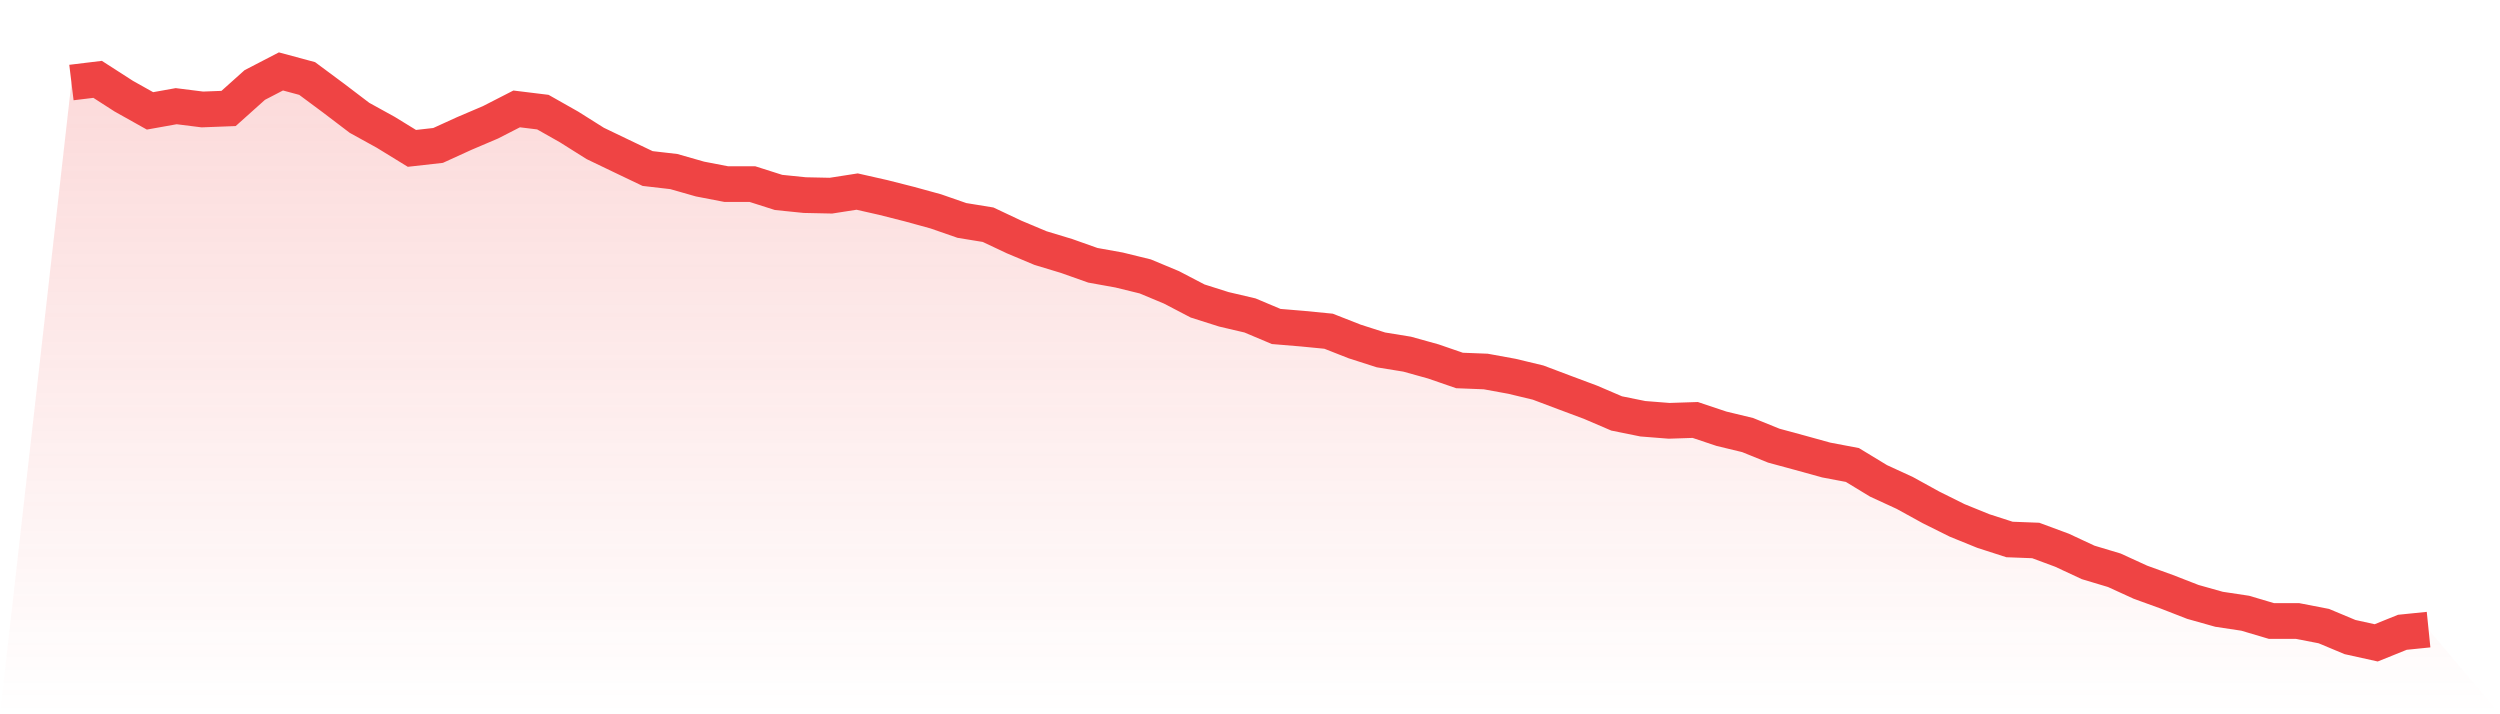 <svg viewBox="0 0 140 40" xmlns="http://www.w3.org/2000/svg">
<defs>
<linearGradient id="gradient" x1="0" x2="0" y1="0" y2="1">
<stop offset="0%" stop-color="#ef4444" stop-opacity="0.2"/>
<stop offset="100%" stop-color="#ef4444" stop-opacity="0"/>
</linearGradient>
</defs>
<path d="M4,4.622 L4,4.622 L5.467,4.444 L6.933,5.387 L8.4,6.209 L9.867,5.946 L11.333,6.13 L12.8,6.074 L14.267,4.76 L15.733,4 L17.2,4.396 L18.667,5.485 L20.133,6.599 L21.6,7.408 L23.067,8.309 L24.533,8.144 L26,7.475 L27.467,6.85 L28.933,6.099 L30.4,6.279 L31.867,7.109 L33.333,8.032 L34.8,8.737 L36.267,9.438 L37.733,9.607 L39.2,10.026 L40.667,10.309 L42.133,10.309 L43.6,10.776 L45.067,10.926 L46.533,10.957 L48,10.728 L49.467,11.06 L50.933,11.432 L52.4,11.835 L53.867,12.345 L55.333,12.584 L56.8,13.276 L58.267,13.892 L59.733,14.336 L61.2,14.856 L62.667,15.12 L64.133,15.479 L65.6,16.091 L67.067,16.856 L68.533,17.321 L70,17.665 L71.467,18.283 L72.933,18.405 L74.4,18.548 L75.867,19.124 L77.333,19.594 L78.8,19.833 L80.267,20.241 L81.733,20.747 L83.2,20.804 L84.667,21.072 L86.133,21.424 L87.6,21.977 L89.067,22.525 L90.533,23.153 L92,23.45 L93.467,23.566 L94.933,23.518 L96.4,24.009 L97.867,24.363 L99.333,24.957 L100.8,25.355 L102.267,25.761 L103.733,26.039 L105.2,26.93 L106.667,27.605 L108.133,28.412 L109.6,29.142 L111.067,29.738 L112.533,30.211 L114,30.267 L115.467,30.81 L116.933,31.494 L118.4,31.934 L119.867,32.605 L121.333,33.136 L122.8,33.707 L124.267,34.12 L125.733,34.341 L127.2,34.776 L128.667,34.777 L130.133,35.061 L131.6,35.675 L133.067,36 L134.533,35.408 L136,35.259 L140,40 L0,40 z" fill="url(#gradient)"/>
<path d="M4,4.622 L4,4.622 L5.467,4.444 L6.933,5.387 L8.4,6.209 L9.867,5.946 L11.333,6.13 L12.8,6.074 L14.267,4.76 L15.733,4 L17.2,4.396 L18.667,5.485 L20.133,6.599 L21.6,7.408 L23.067,8.309 L24.533,8.144 L26,7.475 L27.467,6.85 L28.933,6.099 L30.4,6.279 L31.867,7.109 L33.333,8.032 L34.8,8.737 L36.267,9.438 L37.733,9.607 L39.2,10.026 L40.667,10.309 L42.133,10.309 L43.6,10.776 L45.067,10.926 L46.533,10.957 L48,10.728 L49.467,11.06 L50.933,11.432 L52.4,11.835 L53.867,12.345 L55.333,12.584 L56.8,13.276 L58.267,13.892 L59.733,14.336 L61.2,14.856 L62.667,15.12 L64.133,15.479 L65.6,16.091 L67.067,16.856 L68.533,17.321 L70,17.665 L71.467,18.283 L72.933,18.405 L74.4,18.548 L75.867,19.124 L77.333,19.594 L78.8,19.833 L80.267,20.241 L81.733,20.747 L83.2,20.804 L84.667,21.072 L86.133,21.424 L87.6,21.977 L89.067,22.525 L90.533,23.153 L92,23.45 L93.467,23.566 L94.933,23.518 L96.4,24.009 L97.867,24.363 L99.333,24.957 L100.8,25.355 L102.267,25.761 L103.733,26.039 L105.2,26.93 L106.667,27.605 L108.133,28.412 L109.6,29.142 L111.067,29.738 L112.533,30.211 L114,30.267 L115.467,30.81 L116.933,31.494 L118.4,31.934 L119.867,32.605 L121.333,33.136 L122.8,33.707 L124.267,34.12 L125.733,34.341 L127.2,34.776 L128.667,34.777 L130.133,35.061 L131.6,35.675 L133.067,36 L134.533,35.408 L136,35.259" fill="none" stroke="#ef4444" stroke-width="2"/>
</svg>